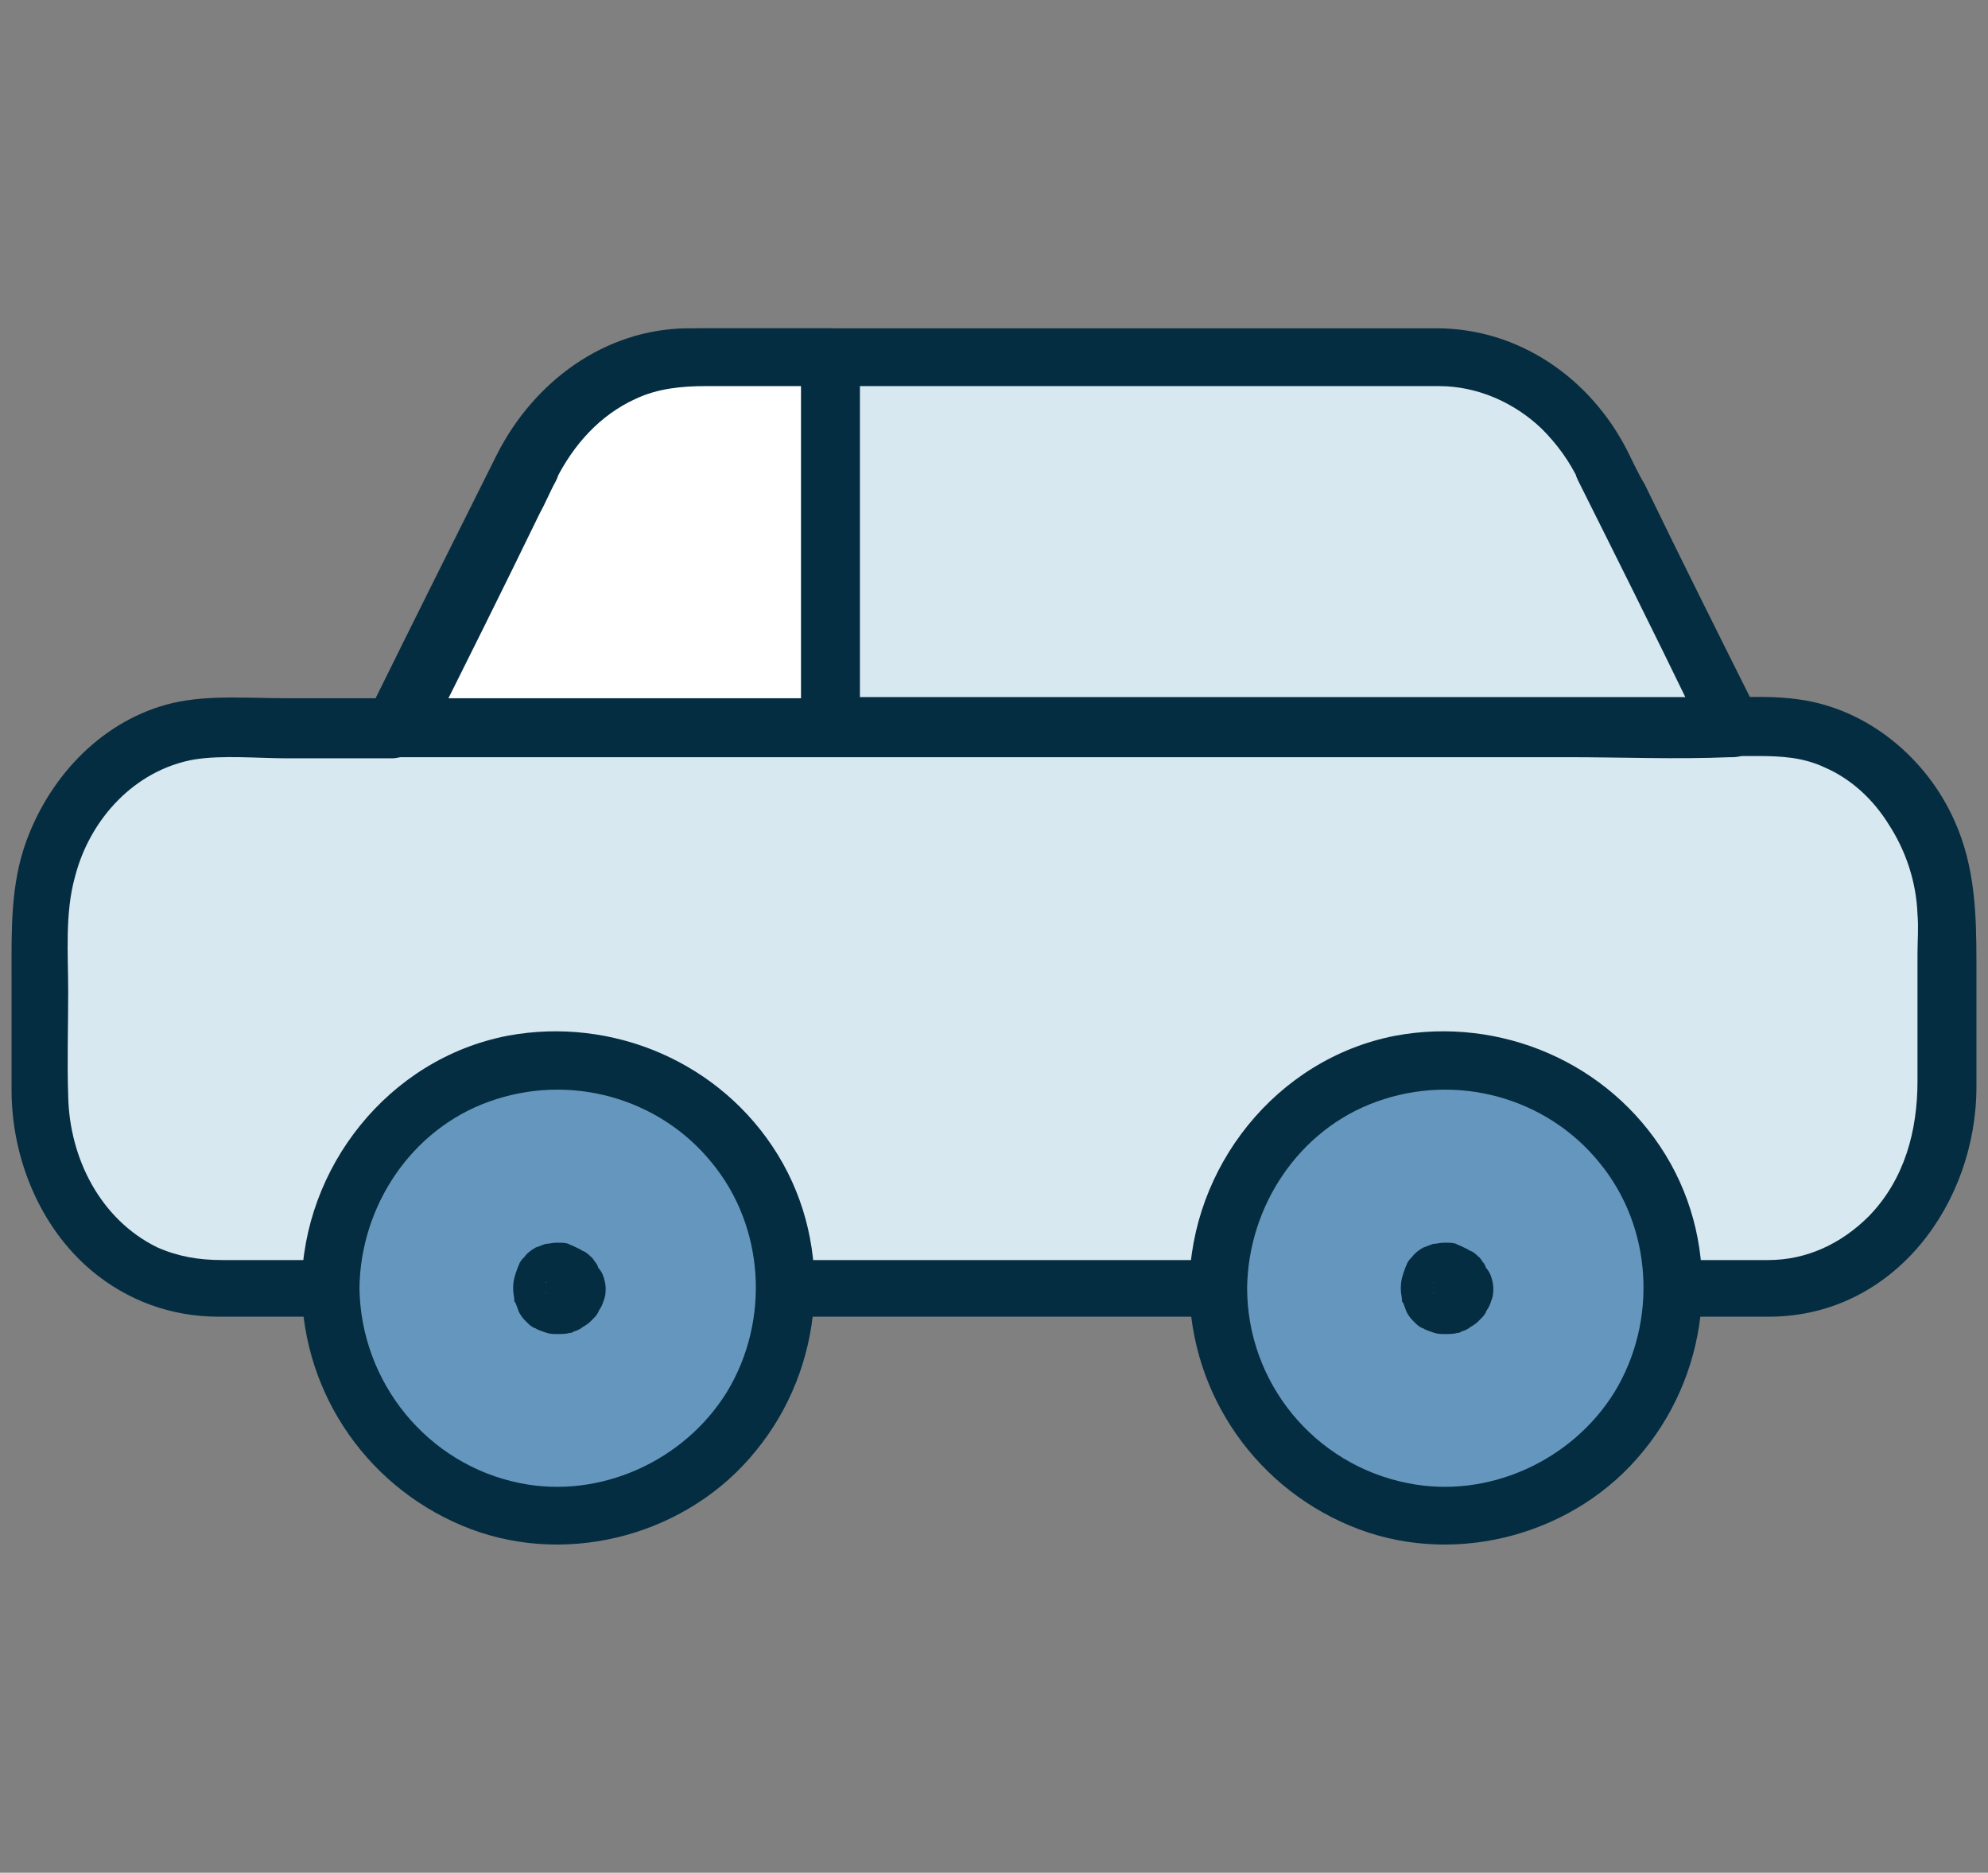 <?xml version="1.0" encoding="utf-8"?>
<!-- Generator: Adobe Illustrator 27.1.1, SVG Export Plug-In . SVG Version: 6.00 Build 0)  -->
<svg version="1.1" id="Layer_1" xmlns="http://www.w3.org/2000/svg" xmlns:xlink="http://www.w3.org/1999/xlink" x="0px" y="0px"
	 viewBox="0 0 172 162" style="enable-background:new 0 0 172 162;" xml:space="preserve">
<rect x="0" y="0" width="172" height="162" fill="#808080" stroke="none"/>
<style type="text/css">
	.st0{fill:#D8E8F1;}
	.st1{fill:#052D41;}
	.st2{fill:#6496BE;}
	.st3{fill:#FFFFFF;}
</style>
<g>
	<g>
		<path class="st0" d="M34.1,62.9H24h-5.3c-8.4,0-15.2,7.6-15.2,17.1v14.4c0,9.4,6.8,17.1,15.2,17.1h134.6c8.4,0,15.2-7.6,15.2-17.1
			V80c0-9.4-6.8-17.1-15.2-17.1h-3.4H34.1z"/>
		<g>
			<path class="st1" d="M34.1,60.4c-3.1,0-6.3,0-9.4,0c-3.2,0-6.6-0.3-9.7,0.4C9,62.2,4.4,67,2.3,72.7C0.9,76.5,1,80.4,1,84.4
				c0,3.3,0,6.6,0,9.9c0,5.8,2.4,11.8,6.9,15.6c3.1,2.6,6.9,4,11,4c0.9,0,1.8,0,2.7,0c4.3,0,8.7,0,13,0c6.9,0,13.8,0,20.6,0
				c8.3,0,16.5,0,24.8,0c8.5,0,17.1,0,25.6,0c7.7,0,15.3,0,23,0c5.7,0,11.3,0,17,0c2.5,0,5.1,0,7.6,0c10.7-0.1,17.8-9.8,17.8-19.9
				c0-3.5,0-7,0-10.6c0-4.3-0.1-8.4-1.9-12.4c-2.4-5.4-7.5-9.7-13.5-10.5c-2-0.3-4.1-0.2-6.1-0.2c-3.3,0-6.6,0-9.9,0
				c-6.5,0-13.1,0-19.6,0c-8.3,0-16.5,0-24.8,0c-8.4,0-16.9,0-25.3,0c-7.1,0-14.2,0-21.3,0c-4.2,0-8.5,0-12.7,0
				C35.3,60.4,34.7,60.4,34.1,60.4c-3.2,0-3.2,5,0,5c2.2,0,4.4,0,6.6,0c5.7,0,11.4,0,17,0c7.8,0,15.5,0,23.3,0c8.3,0,16.7,0,25,0
				c7.5,0,15.1,0,22.6,0c5.3,0,10.6,0,16,0c2.5,0,4.9,0,7.4,0c2.1,0,4,0.1,5.9,1c2.3,1,4.2,2.8,5.5,4.9c1.5,2.3,2.4,5,2.5,7.8
				c0.1,1.1,0,2.3,0,3.4c0,3.7,0,7.3,0,11c0,4.3-1.1,8.5-4.2,11.7c-2.4,2.4-5.4,3.8-8.7,3.8c-0.8,0-1.7,0-2.5,0c-4.2,0-8.3,0-12.5,0
				c-6.6,0-13.2,0-19.8,0c-8.1,0-16.1,0-24.2,0c-8.4,0-16.7,0-25.1,0c-7.6,0-15.3,0-22.9,0c-5.9,0-11.8,0-17.6,0c-3.1,0-6.1,0-9.2,0
				c-2,0-3.8-0.3-5.6-1.1c-4.9-2.4-7.6-7.7-7.7-13.1c-0.1-3,0-6,0-9c0-3.3-0.3-6.8,0.6-10c1.3-5,5.2-9.2,10.3-10.1
				c2.5-0.4,5.5-0.1,8.1-0.1c3,0,6.1,0,9.1,0C37.3,65.4,37.3,60.4,34.1,60.4z"/>
		</g>
	</g>
	<g>
		<path class="st0" d="M138.6,40.3c-2.9-5.8-8.3-9.4-14.3-9.4H59.6c-5.9,0-11.4,3.6-14.3,9.4L34.1,62.9h115.8L138.6,40.3z"/>
		<g>
			<path class="st1" d="M140.8,39c-3.2-6.3-9.4-10.6-16.5-10.6c-2,0-3.9,0-5.9,0c-9.2,0-18.4,0-27.7,0c-8.9,0-17.7,0-26.6,0
				c-1.6,0-3.2,0-4.7,0c-7.1,0.1-13.2,4.6-16.4,10.9c-3.6,7.2-7.2,14.4-10.8,21.7c-0.1,0.2-0.2,0.5-0.3,0.7
				c-0.8,1.7,0.2,3.8,2.2,3.8c3.9,0,7.7,0,11.6,0c9.2,0,18.4,0,27.6,0c11.1,0,22.3,0,33.4,0c9.6,0,19.3,0,28.9,0
				c4.7,0,9.4,0.2,14.1,0c0.1,0,0.1,0,0.2,0c2,0,3-2.1,2.2-3.8c-3.3-6.6-6.6-13.2-9.8-19.8C141.7,40.9,141.3,40,140.8,39
				c-1.4-2.9-5.7-0.4-4.3,2.5c3.3,6.6,6.6,13.2,9.8,19.8c0.5,0.9,0.9,1.9,1.4,2.8c0.7-1.3,1.4-2.5,2.2-3.8c-3.9,0-7.7,0-11.6,0
				c-9.2,0-18.4,0-27.6,0c-11.1,0-22.3,0-33.4,0c-9.6,0-19.3,0-28.9,0c-3.2,0-6.4,0-9.6,0c-1.5,0-3-0.1-4.5,0c-0.1,0-0.1,0-0.2,0
				c0.7,1.3,1.4,2.5,2.2,3.8c3.4-6.8,6.8-13.7,10.2-20.5c0.5-1,1-2,1.5-2.9c1.7-3,4.4-5.5,7.7-6.6c2.3-0.8,4.5-0.7,6.8-0.7
				c8,0,16.1,0,24.1,0c9.5,0,19,0,28.5,0c2.7,0,5.4,0,8.2,0c0.4,0,0.8,0,1.2,0c3.3,0,6.5,1.4,8.9,3.7c1.3,1.3,2.4,2.8,3.2,4.5
				C137.9,44.4,142.3,41.9,140.8,39z"/>
		</g>
	</g>
	<g>
		<g>
			<circle class="st2" cx="48.3" cy="111.4" r="19.7"/>
			<g>
				<path class="st1" d="M31.1,111.4c0.1-7.1,4.5-13.7,11.2-16.1c6.9-2.5,14.7-0.4,19.3,5.3c4.6,5.6,5,13.7,1.3,19.8
					c-3.7,6-11,9.3-17.9,7.9C37,126.7,31.2,119.6,31.1,111.4c0-3.2-5-3.2-5,0c0.1,9.3,5.9,17.6,14.7,20.9c8.6,3.2,18.8,0.4,24.6-6.8
					c5.9-7.2,6.8-17.6,1.9-25.6c-4.9-8-14.3-12-23.4-10.3c-10.3,2-17.7,11.4-17.8,21.7C26.1,114.7,31.1,114.7,31.1,111.4z"/>
			</g>
		</g>
		<g>
			<circle class="st2" cx="125" cy="111.4" r="19.7"/>
			<g>
				<path class="st1" d="M107.9,111.4c0.1-7.1,4.5-13.7,11.2-16.1c6.9-2.5,14.7-0.4,19.3,5.3c4.6,5.6,5,13.7,1.3,19.8
					c-3.7,6-11,9.3-17.9,7.9C113.7,126.7,107.9,119.6,107.9,111.4c0-3.2-5-3.2-5,0c0.1,9.3,5.9,17.6,14.7,20.9
					c8.6,3.2,18.8,0.4,24.6-6.8c5.9-7.2,6.8-17.6,1.9-25.6c-4.9-8-14.3-12-23.4-10.3c-10.3,2-17.7,11.4-17.8,21.7
					C102.8,114.7,107.8,114.7,107.9,111.4z"/>
			</g>
		</g>
		<g>
			<circle class="st3" cx="48.3" cy="111.4" r="1.4"/>
			<g>
				<path class="st1" d="M47.2,111.4c0,0.1,0,0.1,0,0.2c0-0.2,0.1-0.4,0.1-0.7C47.3,111.1,47.2,111.2,47.2,111.4
					c0.1-0.3,0.1-0.5,0.2-0.7c-0.1,0.1-0.1,0.2-0.2,0.3c0.1-0.2,0.3-0.3,0.4-0.5c-0.1,0.1-0.1,0.2-0.2,0.2c0.2-0.1,0.3-0.3,0.5-0.4
					c-0.1,0.1-0.2,0.1-0.3,0.2c0.2-0.1,0.4-0.2,0.6-0.3c-0.1,0-0.2,0.1-0.4,0.1c0.2,0,0.4-0.1,0.7-0.1c-0.1,0-0.3,0-0.4,0
					c0.2,0,0.4,0.1,0.7,0.1c-0.1,0-0.2-0.1-0.4-0.1c0.2,0.1,0.4,0.2,0.6,0.3c-0.1-0.1-0.2-0.1-0.3-0.2c0.2,0.1,0.3,0.3,0.5,0.4
					c-0.1-0.1-0.2-0.1-0.2-0.2c0.1,0.2,0.3,0.3,0.4,0.5c-0.1-0.1-0.1-0.2-0.2-0.3c0.1,0.2,0.2,0.4,0.3,0.6c0-0.1-0.1-0.2-0.1-0.4
					c0,0.2,0.1,0.4,0.1,0.7c0-0.1,0-0.3,0-0.4c0,0.2-0.1,0.4-0.1,0.7c0-0.1,0.1-0.2,0.1-0.4c-0.1,0.2-0.2,0.4-0.3,0.6
					c0.1-0.1,0.1-0.2,0.2-0.3c-0.1,0.2-0.3,0.3-0.4,0.5c0.1-0.1,0.1-0.2,0.2-0.2c-0.2,0.1-0.3,0.3-0.5,0.4c0.1-0.1,0.2-0.1,0.3-0.2
					c-0.2,0.1-0.4,0.2-0.6,0.3c0.1,0,0.2-0.1,0.4-0.1c-0.2,0-0.4,0.1-0.7,0.1c0.1,0,0.3,0,0.4,0c-0.2,0-0.4-0.1-0.7-0.1
					c0.1,0,0.2,0.1,0.4,0.1c-0.2-0.1-0.4-0.2-0.6-0.3c0.1,0.1,0.2,0.1,0.3,0.2c-0.2-0.1-0.3-0.3-0.5-0.4c0.1,0.1,0.2,0.1,0.2,0.2
					c-0.1-0.2-0.3-0.3-0.4-0.5c0.1,0.1,0.1,0.2,0.2,0.3C47.3,111.9,47.3,111.7,47.2,111.4c0,0.2,0.1,0.3,0.1,0.5
					c0-0.2-0.1-0.4-0.1-0.7C47.2,111.3,47.2,111.4,47.2,111.4c0,0.6,0.3,1.3,0.7,1.8c0.2,0.2,0.5,0.4,0.8,0.5c0.3,0.2,0.6,0.2,1,0.2
					c0.6,0,1.3-0.2,1.8-0.7c0.4-0.5,0.7-1.1,0.7-1.8c0-0.3-0.1-0.6-0.1-0.9c0-0.1,0-0.2-0.1-0.2c-0.1-0.3-0.2-0.5-0.3-0.8
					c0-0.1-0.1-0.1-0.1-0.2c-0.2-0.2-0.3-0.5-0.5-0.6c-0.2-0.2-0.4-0.4-0.7-0.5c-0.3-0.2-0.6-0.3-1-0.5c-0.1,0-0.2-0.1-0.2-0.1
					c-0.3-0.1-0.6-0.1-0.9-0.1c-0.1,0-0.2,0-0.2,0c-0.3,0-0.6,0.1-0.9,0.1c-0.3,0.1-0.5,0.2-0.8,0.3c-0.1,0-0.1,0.1-0.2,0.1
					c-0.3,0.2-0.6,0.4-0.8,0.7c-0.2,0.2-0.4,0.4-0.5,0.7c-0.1,0.2-0.2,0.5-0.3,0.8c-0.1,0.3-0.2,0.7-0.2,1.1c0,0.1,0,0.2,0,0.3
					c0,0.3,0.1,0.6,0.1,0.9c0,0.1,0,0.1,0.1,0.2c0.1,0.3,0.2,0.5,0.3,0.8c0.1,0.2,0.3,0.5,0.5,0.7c0.1,0.1,0.1,0.1,0.2,0.2
					c0.2,0.2,0.4,0.4,0.7,0.5c0.1,0,0.1,0.1,0.2,0.1c0.2,0.1,0.5,0.2,0.8,0.3c0.3,0.1,0.6,0.1,0.9,0.1c0.4,0,0.8,0,1.1-0.1
					c0.1,0,0.2,0,0.3-0.1c0.3-0.1,0.6-0.2,0.8-0.4c0.2-0.1,0.5-0.3,0.7-0.5c0.1-0.1,0.1-0.1,0.2-0.2c0.2-0.2,0.4-0.4,0.5-0.7
					c0.2-0.3,0.3-0.5,0.4-0.8c0-0.1,0.1-0.2,0.1-0.3c0.1-0.3,0.1-0.6,0.1-0.9c0-0.3-0.1-0.7-0.2-1c-0.1-0.3-0.3-0.6-0.5-0.8
					c-0.2-0.2-0.5-0.4-0.8-0.5c-0.3-0.2-0.6-0.2-1-0.2c-0.6,0-1.3,0.2-1.8,0.7C47.5,110.2,47.2,110.8,47.2,111.4z"/>
			</g>
		</g>
		<g>
			<circle class="st3" cx="125" cy="111.4" r="1.4"/>
			<g>
				<path class="st1" d="M124,111.4c0,0.1,0,0.1,0,0.2c0-0.2,0.1-0.4,0.1-0.7C124,111.1,124,111.2,124,111.4
					c0.1-0.3,0.1-0.5,0.2-0.7c-0.1,0.1-0.1,0.2-0.2,0.3c0.1-0.2,0.3-0.3,0.4-0.5c-0.1,0.1-0.1,0.2-0.2,0.2c0.2-0.1,0.3-0.3,0.5-0.4
					c-0.1,0.1-0.2,0.1-0.3,0.2c0.2-0.1,0.4-0.2,0.6-0.3c-0.1,0-0.2,0.1-0.4,0.1c0.2,0,0.4-0.1,0.7-0.1c-0.1,0-0.3,0-0.4,0
					c0.2,0,0.4,0.1,0.7,0.1c-0.1,0-0.2-0.1-0.4-0.1c0.2,0.1,0.4,0.2,0.6,0.3c-0.1-0.1-0.2-0.1-0.3-0.2c0.2,0.1,0.3,0.3,0.5,0.4
					c-0.1-0.1-0.2-0.1-0.2-0.2c0.1,0.2,0.3,0.3,0.4,0.5c-0.1-0.1-0.1-0.2-0.2-0.3c0.1,0.2,0.2,0.4,0.3,0.6c0-0.1-0.1-0.2-0.1-0.4
					c0,0.2,0.1,0.4,0.1,0.7c0-0.1,0-0.3,0-0.4c0,0.2-0.1,0.4-0.1,0.7c0-0.1,0.1-0.2,0.1-0.4c-0.1,0.2-0.2,0.4-0.3,0.6
					c0.1-0.1,0.1-0.2,0.2-0.3c-0.1,0.2-0.3,0.3-0.4,0.5c0.1-0.1,0.1-0.2,0.2-0.2c-0.2,0.1-0.3,0.3-0.5,0.4c0.1-0.1,0.2-0.1,0.3-0.2
					c-0.2,0.1-0.4,0.2-0.6,0.3c0.1,0,0.2-0.1,0.4-0.1c-0.2,0-0.4,0.1-0.7,0.1c0.1,0,0.3,0,0.4,0c-0.2,0-0.4-0.1-0.7-0.1
					c0.1,0,0.2,0.1,0.4,0.1c-0.2-0.1-0.4-0.2-0.6-0.3c0.1,0.1,0.2,0.1,0.3,0.2c-0.2-0.1-0.3-0.3-0.5-0.4c0.1,0.1,0.2,0.1,0.2,0.2
					c-0.1-0.2-0.3-0.3-0.4-0.5c0.1,0.1,0.1,0.2,0.2,0.3C124.1,111.9,124,111.7,124,111.4c0,0.2,0.1,0.3,0.1,0.5
					c0-0.2-0.1-0.4-0.1-0.7C124,111.3,124,111.4,124,111.4c0,0.6,0.3,1.3,0.7,1.8c0.2,0.2,0.5,0.4,0.8,0.5c0.3,0.2,0.6,0.2,1,0.2
					c0.6,0,1.3-0.2,1.8-0.7c0.4-0.5,0.7-1.1,0.7-1.8c0-0.3-0.1-0.6-0.1-0.9c0-0.1,0-0.2-0.1-0.2c-0.1-0.3-0.2-0.5-0.3-0.8
					c0-0.1-0.1-0.1-0.1-0.2c-0.2-0.2-0.3-0.5-0.5-0.6c-0.2-0.2-0.4-0.4-0.7-0.5c-0.3-0.2-0.6-0.3-1-0.5c-0.1,0-0.2-0.1-0.2-0.1
					c-0.3-0.1-0.6-0.1-0.9-0.1c-0.1,0-0.2,0-0.2,0c-0.3,0-0.6,0.1-0.9,0.1c-0.3,0.1-0.5,0.2-0.8,0.3c-0.1,0-0.1,0.1-0.2,0.1
					c-0.3,0.2-0.6,0.4-0.8,0.7c-0.2,0.2-0.4,0.4-0.5,0.7c-0.1,0.2-0.2,0.5-0.3,0.8c-0.1,0.3-0.2,0.7-0.2,1.1c0,0.1,0,0.2,0,0.3
					c0,0.3,0.1,0.6,0.1,0.9c0,0.1,0,0.1,0.1,0.2c0.1,0.3,0.2,0.5,0.3,0.8c0.1,0.2,0.3,0.5,0.5,0.7c0.1,0.1,0.1,0.1,0.2,0.2
					c0.2,0.2,0.4,0.4,0.7,0.5c0.1,0,0.1,0.1,0.2,0.1c0.2,0.1,0.5,0.2,0.8,0.3c0.3,0.1,0.6,0.1,0.9,0.1c0.4,0,0.8,0,1.1-0.1
					c0.1,0,0.2,0,0.3-0.1c0.3-0.1,0.6-0.2,0.8-0.4c0.2-0.1,0.5-0.3,0.7-0.5c0.1-0.1,0.1-0.1,0.2-0.2c0.2-0.2,0.4-0.4,0.5-0.7
					c0.2-0.3,0.3-0.5,0.4-0.8c0-0.1,0.1-0.2,0.1-0.3c0.1-0.3,0.1-0.6,0.1-0.9c0-0.3-0.1-0.7-0.2-1c-0.1-0.3-0.3-0.6-0.5-0.8
					c-0.2-0.2-0.5-0.4-0.8-0.5c-0.3-0.2-0.6-0.2-1-0.2c-0.6,0-1.3,0.2-1.8,0.7C124.2,110.2,124,110.8,124,111.4z"/>
			</g>
		</g>
	</g>
	<g>
		<line class="st0" x1="71.5" y1="30.9" x2="71.5" y2="62.9"/>
		<g>
			<path class="st1" d="M69,30.9c0,9.3,0,18.7,0,28c0,1.3,0,2.6,0,4c0,3.2,5,3.2,5,0c0-9.3,0-18.7,0-28c0-1.3,0-2.6,0-4
				C74,27.7,69,27.7,69,30.9L69,30.9z"/>
		</g>
	</g>
	<g>
		<g>
			<path class="st3" d="M46,40.3L34.7,62.9h37.1v-32H60.2C54.3,30.9,48.9,34.5,46,40.3z"/>
			<g>
				<path class="st1" d="M43.8,39c-3.3,6.6-6.6,13.2-9.8,19.8c-0.5,0.9-0.9,1.9-1.4,2.8c-0.8,1.7,0.2,3.8,2.2,3.8
					c10.8,0,21.7,0,32.5,0c1.5,0,3.1,0,4.6,0c1.4,0,2.5-1.1,2.5-2.5c0-9.3,0-18.7,0-28c0-1.3,0-2.6,0-4c0-1.4-1.1-2.5-2.5-2.5
					c-3.7,0-7.5,0-11.2,0C53.4,28.4,47.1,32.6,43.8,39c-1.5,2.9,2.9,5.4,4.3,2.5c1.5-3,3.8-5.6,6.9-7c1.9-0.9,4-1.1,6.1-1.1
					c3.6,0,7.2,0,10.7,0c-0.8-0.8-1.7-1.7-2.5-2.5c0,9.3,0,18.7,0,28c0,1.3,0,2.6,0,4c0.8-0.8,1.7-1.7,2.5-2.5
					c-10.8,0-21.7,0-32.5,0c-1.5,0-3.1,0-4.6,0c0.7,1.3,1.4,2.5,2.2,3.8c3.3-6.6,6.6-13.2,9.8-19.8c0.5-0.9,0.9-1.9,1.4-2.8
					C49.6,38.7,45.2,36.2,43.8,39z"/>
			</g>
		</g>
	</g>
</g>
</svg>

